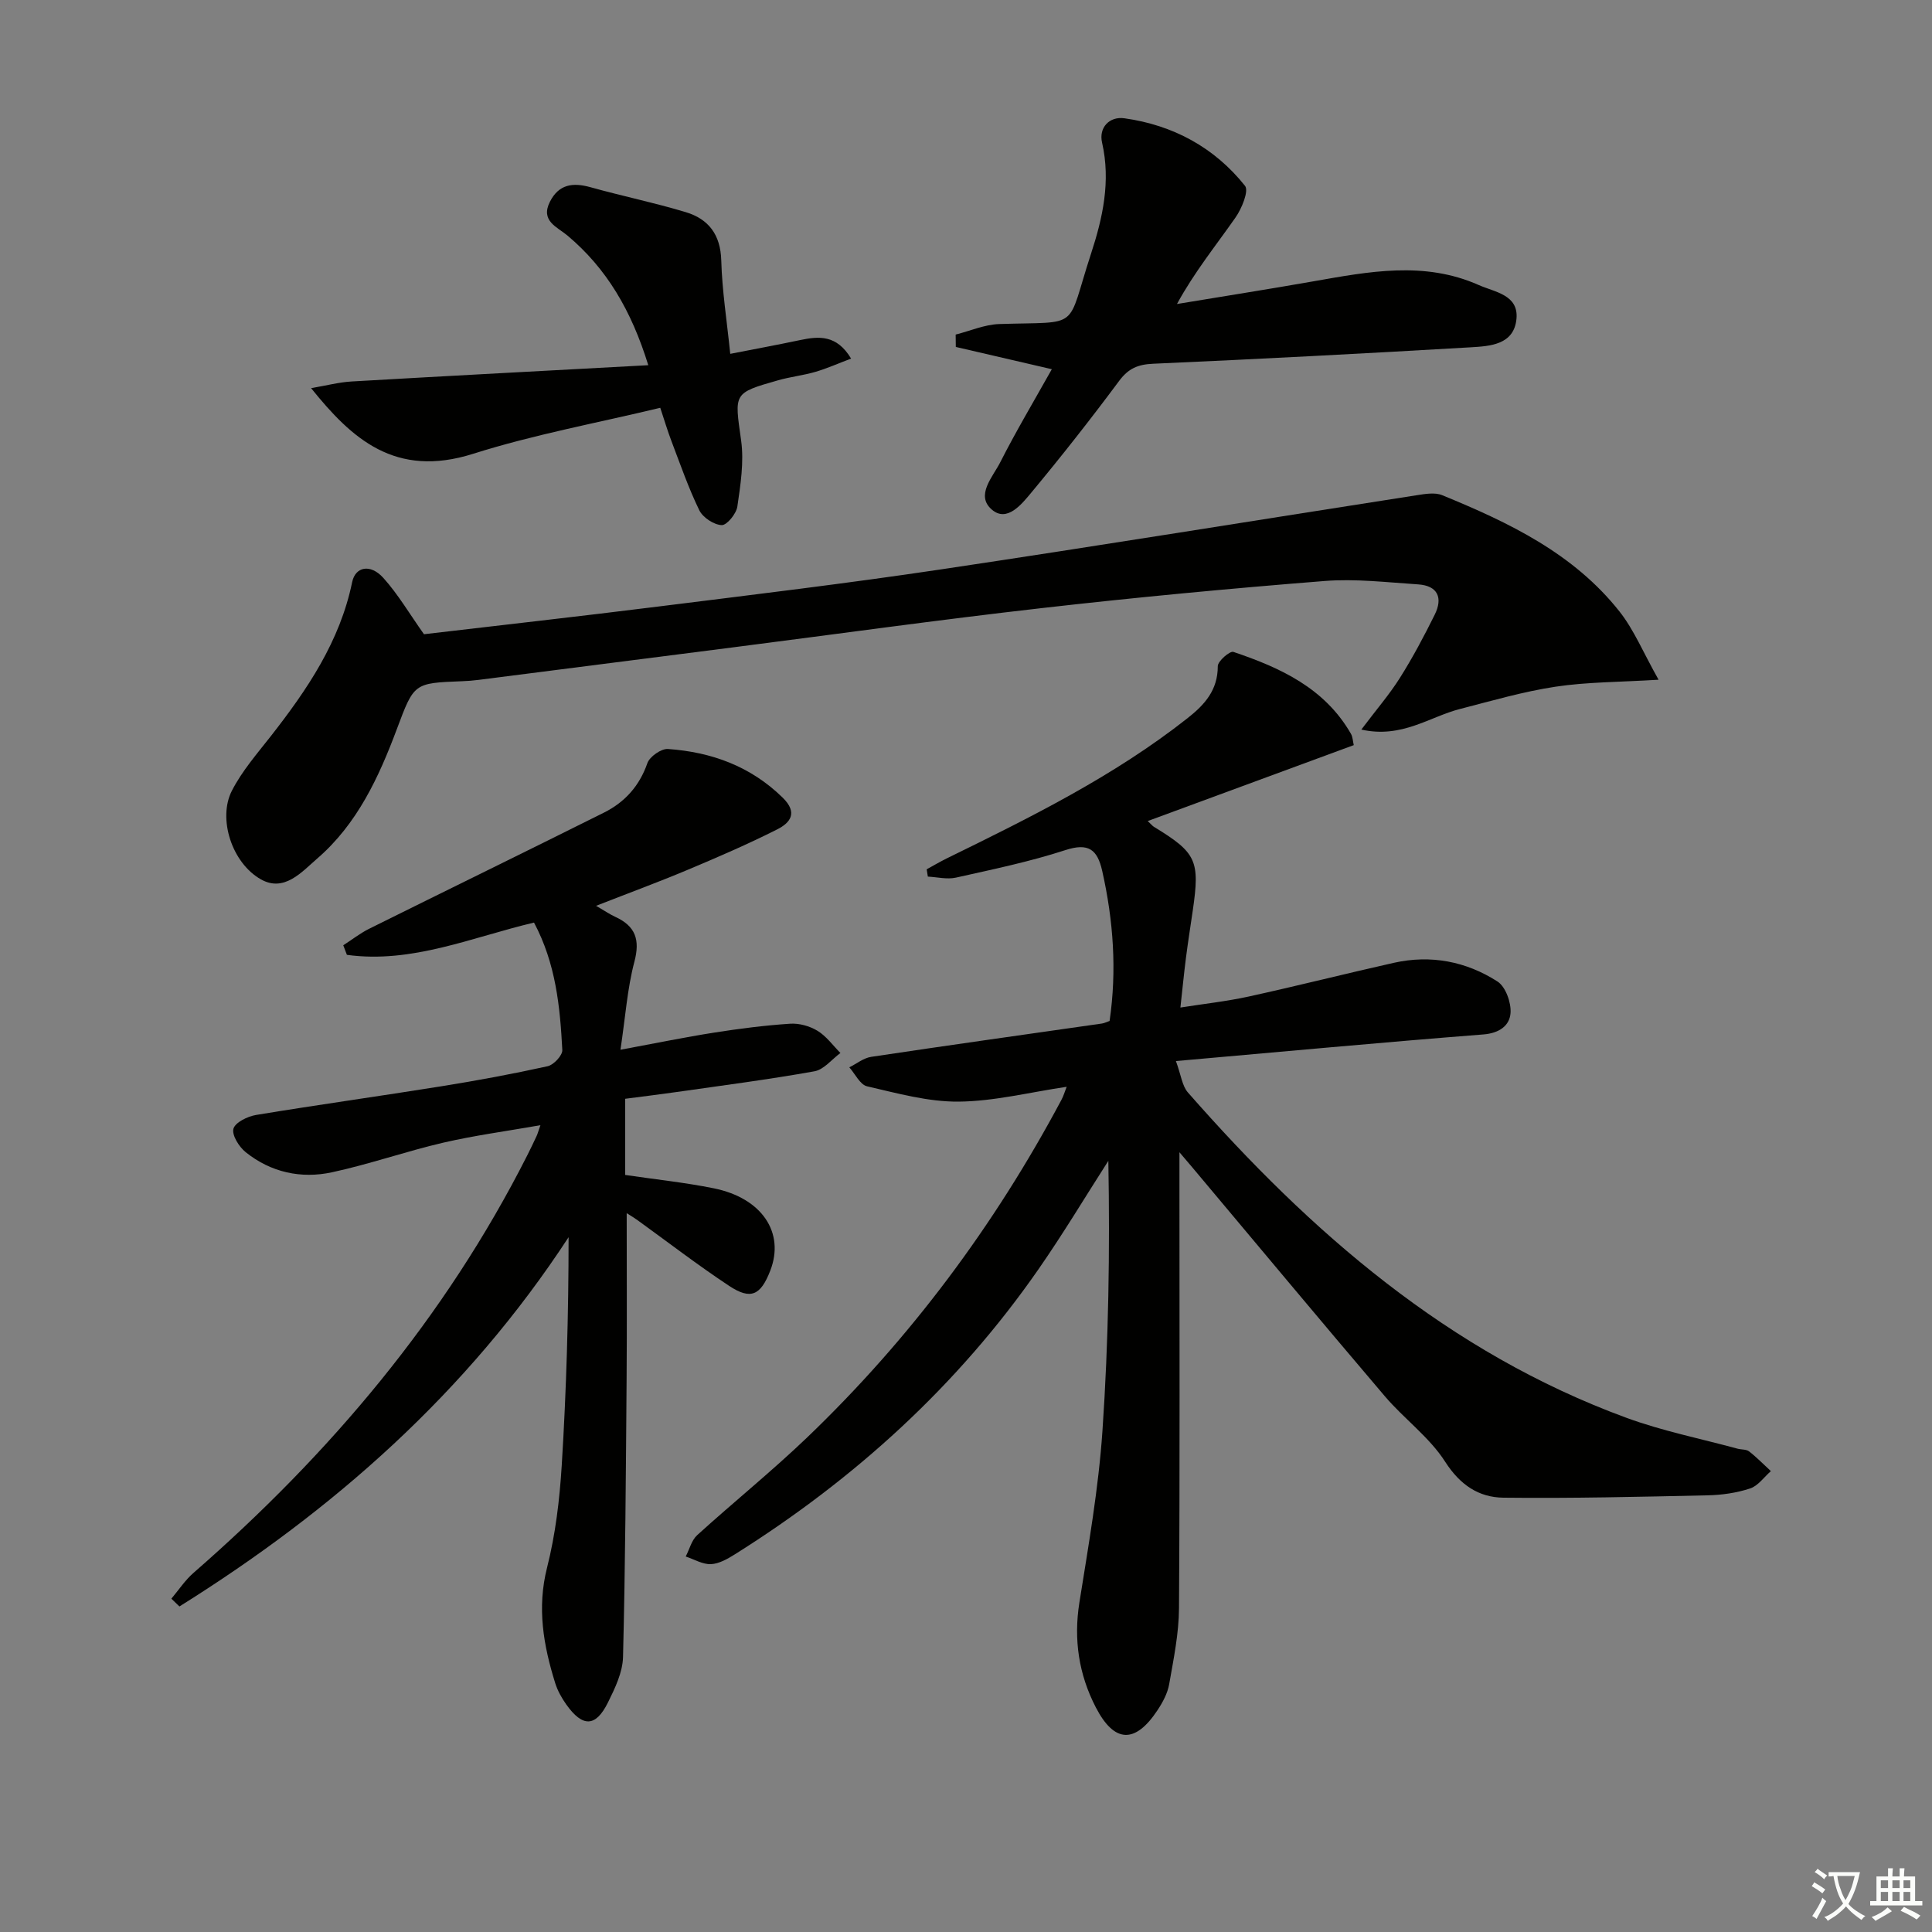 <svg enable-background="new 0 0 400 400" viewBox="0 0 400 400" xmlns="http://www.w3.org/2000/svg"><rect x="0" y="0" width="400" height="400" fill="#808080" stroke="none"/><path d="m377.9 391.2c-.2.3-.4.5-.6.8-.7-.6-1.4-1-2.2-1.5.2-.3.4-.5.5-.8.6.4 1.4.8 2.3 1.5zm-1.8 6.1c-.2-.2-.5-.4-.9-.6.4-.6.8-1.2 1.2-1.9s.7-1.3.9-1.9c.3.3.5.5.8.7-.7 1.3-1.4 2.6-2 3.7zm2.2-9c-.3.3-.5.5-.6.8-.6-.6-1.3-1.1-2-1.5.3-.3.5-.5.6-.7.6.5 1.3.9 2 1.4zm.3.2v-.9h2 4.5c-.3 1.3-.6 2.5-1 3.6s-.9 2.1-1.4 3c.4.5 1 1 1.6 1.4s1.2.8 1.9 1.1c-.3.2-.5.4-.8.8-.4-.3-1-.7-1.6-1.2s-1.2-1.1-1.6-1.6c-.5.6-1.1 1.1-1.7 1.6s-1.4.9-2.1 1.4c-.1-.3-.3-.5-.7-.8.6-.2 1.2-.5 1.9-1s1.4-1.1 2-1.8c-.5-.8-.9-1.6-1.2-2.5s-.6-2-.8-3.2c-.4.1-.7.1-1 .1zm2.5 2.7c.3 1 .7 1.7 1 2.2.3-.5.6-1.1 1-2s.6-1.9.9-3h-3.2-.4c.1.9.3 1.8.7 2.8z" fill="#fbfcfa"/><path d="m396.5 388.5v1.5 3.6h1.5v.9c-.4 0-1 0-1.7 0h-7.9c-.5 0-.9 0-1.2 0v-.9h1.3v-3.5c0-.7 0-1.2 0-1.6h2.4c0-.8 0-1.4 0-1.7h1c0 .3-.1.8-.1 1.7h1.5c0-.8 0-1.4 0-1.7h1c0 .3-.1.9-.1 1.7zm-8.2 9.2c-.2-.3-.5-.5-.8-.8.8-.3 1.4-.6 1.9-.9s1-.7 1.4-1.1c.3.3.6.5.9.8-1.6 1-2.8 1.6-3.4 2zm2.6-6.8v-1.6h-1.5v1.6zm0 2.7v-1.9h-1.5v1.9zm2.4-2.7v-1.6h-1.5v1.6zm0 2.7v-1.9h-1.5v1.9zm.2 2 .7-.8c.4.2.9.5 1.6.8s1.3.7 1.8 1c-.3.3-.5.6-.8.8-.4-.3-1.5-1-3.3-1.8zm2-4.7v-1.6h-1.4v1.6zm0 2.7v-1.9h-1.4v1.9z" fill="#fbfcfa"/><g fill="#010100"><path d="m220.84 225.01c-7.65 1.13-14.99 3-22.35 3.07-6.32.06-12.71-1.73-18.97-3.17-1.45-.33-2.47-2.57-3.68-3.93 1.5-.74 2.94-1.93 4.52-2.17 15.92-2.39 31.86-4.62 47.79-6.9.47-.07.91-.3 1.58-.53 1.52-10.46.79-20.78-1.53-31.07-1-4.45-2.85-5.86-7.64-4.3-7.38 2.4-15.04 3.99-22.64 5.69-1.83.41-3.88-.11-5.82-.21-.08-.5-.16-1.01-.24-1.51 1.37-.75 2.72-1.55 4.12-2.24 17.33-8.49 34.63-17.02 49.9-29.06 3.54-2.79 6.26-5.8 6.25-10.76 0-1.04 2.51-3.2 3.23-2.95 9.72 3.27 18.89 7.48 24.33 16.94.39.67.4 1.56.59 2.36-14.24 5.25-28.3 10.43-42.66 15.72.79.74 1 1.02 1.28 1.19 8.82 5.38 9.56 6.96 8.05 17.34-.48 3.29-1 6.57-1.42 9.86-.4 3.12-.7 6.26-1.14 10.22 4.88-.77 9.57-1.28 14.15-2.28 10.04-2.2 20.01-4.73 30.04-6.98 7.65-1.71 14.97-.3 21.46 3.87 1.68 1.08 2.86 4.37 2.7 6.53-.19 2.61-2.32 4.17-5.63 4.43-20.84 1.63-41.65 3.57-63.65 5.51 1.07 2.9 1.28 5.13 2.48 6.5 25.41 28.97 53.95 53.84 90.79 67.36 7.44 2.73 15.31 4.3 22.99 6.39.8.22 1.81.11 2.4.56 1.6 1.24 3.02 2.71 4.52 4.09-1.42 1.24-2.65 3.05-4.3 3.59-2.79.92-5.84 1.36-8.8 1.42-14.09.31-28.19.65-42.28.49-5.11-.06-8.97-2.64-12.06-7.45-3.26-5.09-8.5-8.87-12.49-13.56-13.38-15.71-26.58-31.57-39.85-47.37-.52-.62-1.05-1.23-2.67-3.14v6.42c0 29.33.1 58.65-.09 87.98-.03 5.25-1.12 10.51-2.03 15.71-.33 1.9-1.34 3.78-2.43 5.42-4.61 6.97-8.93 6.82-12.76-.59-3.52-6.81-4.63-14.02-3.4-21.74 1.88-11.79 3.96-23.62 4.77-35.51 1.27-18.54 1.56-37.15 1.22-55.91-4.79 7.47-9.36 15.1-14.42 22.38-16.76 24.14-38.08 43.49-62.89 59.08-1.52.95-3.29 1.97-4.98 2.04-1.71.07-3.47-1.01-5.21-1.58.78-1.5 1.21-3.37 2.38-4.43 7.51-6.82 15.44-13.21 22.76-20.22 21.31-20.43 38.75-43.83 52.64-69.88.45-.83.71-1.76 1.09-2.72z"/><path d="m129.44 227.49v15.77c6.29.93 12.38 1.56 18.36 2.77 9.96 2.02 14.72 9.18 11.68 17.03-1.99 5.14-4.04 6.13-8.53 3.16-6.5-4.3-12.69-9.07-19.02-13.64-.62-.45-1.29-.84-2.18-1.41 0 11.81.07 23.2-.02 34.6-.15 19.1-.26 38.21-.74 57.31-.08 3.16-1.65 6.43-3.1 9.36-2.54 5.16-5.26 5.23-8.66.44-.95-1.34-1.79-2.85-2.28-4.41-2.44-7.81-3.8-15.57-1.69-23.9 1.74-6.87 2.6-14.05 3.04-21.15.97-15.67 1.42-31.37 1.42-47.27-21.01 32.14-48.7 56.54-80.57 76.45-.56-.54-1.11-1.07-1.67-1.61 1.52-1.8 2.84-3.83 4.59-5.35 28.24-24.63 52.06-52.79 69.07-86.39.67-1.33 1.32-2.68 1.95-4.03.21-.44.33-.92.8-2.26-7.04 1.24-13.66 2.12-20.13 3.62-7.74 1.8-15.27 4.46-23.03 6.13-6.4 1.38-12.65.02-17.86-4.16-1.38-1.1-2.9-3.54-2.54-4.86.37-1.31 2.93-2.56 4.69-2.85 12.77-2.11 25.59-3.89 38.37-5.94 7.37-1.18 14.71-2.54 22-4.15 1.25-.28 3.09-2.25 3.03-3.36-.47-8.95-1.33-17.87-5.86-26.38-12.81 3.02-25.28 8.54-38.74 6.68-.25-.66-.5-1.32-.75-1.98 1.78-1.14 3.46-2.47 5.34-3.41 16.2-8.05 32.46-15.98 48.64-24.06 4.3-2.15 7.33-5.49 8.98-10.23.47-1.36 2.87-3.04 4.26-2.94 9 .64 17.1 3.55 23.76 10.08 3.23 3.16 1.52 5.23-1.15 6.57-6.06 3.06-12.32 5.76-18.58 8.39-5.95 2.5-12.01 4.73-18.91 7.43 1.87 1.09 2.88 1.78 3.97 2.28 4.18 1.92 5.18 4.72 3.96 9.31-1.46 5.53-1.85 11.35-2.88 18.21 7.23-1.34 13.29-2.59 19.4-3.55 5.21-.82 10.45-1.49 15.71-1.84 1.88-.13 4.07.48 5.69 1.47 1.83 1.11 3.18 3.02 4.74 4.59-1.78 1.31-3.42 3.44-5.38 3.79-9.47 1.7-19.02 2.93-28.54 4.29-3.4.49-6.84.9-10.64 1.4z"/><path d="m87.78 131.31c15.77-1.86 32.1-3.68 48.4-5.72 19.6-2.45 39.22-4.8 58.75-7.72 32.81-4.9 65.55-10.23 98.33-15.33 1.75-.27 3.8-.64 5.32-.02 13.78 5.64 27.19 12.04 36.7 24.06 3.01 3.8 4.91 8.47 8.11 14.15-8.15.5-14.81.46-21.31 1.44-6.69 1.01-13.25 2.93-19.82 4.62-6.31 1.62-12.03 6.14-20.41 4.26 3.16-4.2 5.85-7.3 8.01-10.74 2.64-4.19 4.98-8.6 7.18-13.04 1.72-3.46.68-6.01-3.44-6.28-6.45-.42-12.98-1.21-19.38-.7-19.54 1.55-39.06 3.39-58.53 5.61-21.45 2.44-42.83 5.43-64.24 8.17-17.45 2.23-34.89 4.46-52.34 6.69-1.15.15-2.32.24-3.48.28-9.93.38-9.9.38-13.44 9.84-3.75 10.04-8.24 19.73-16.52 26.88-3.18 2.75-6.81 7.01-11.62 4.32-6.07-3.4-8.99-12.63-6.04-18.37 2.09-4.08 5.21-7.66 8.07-11.31 7.53-9.63 14.3-19.6 16.83-31.88.66-3.2 3.76-3.84 6.43-.9 3.07 3.4 5.43 7.45 8.44 11.69z"/><path d="m217.77 76.44c-7.6-1.76-13.74-3.18-19.88-4.61-.01-.85-.02-1.7-.03-2.56 3.01-.76 5.99-2.08 9.02-2.18 17.19-.56 13.75 1.5 19-14.55 2.43-7.41 4.12-15.01 2.29-23.02-.71-3.09 1.51-5.47 4.63-5.03 10.06 1.41 18.63 6.03 24.97 13.99.83 1.05-.69 4.73-1.99 6.58-4.05 5.79-8.51 11.29-12.1 17.88 9.41-1.56 18.83-3.04 28.22-4.69 11.48-2.02 22.97-4.25 34.25.76 3.3 1.47 8.28 2 7.82 6.99-.5 5.42-5.52 5.67-9.56 5.91-21.89 1.28-43.79 2.43-65.69 3.4-3.14.14-5.11.98-7.02 3.56-5.85 7.87-11.91 15.58-18.18 23.12-1.99 2.39-5.02 6.23-8.17 3.52-3.44-2.96.2-6.76 1.74-9.8 3.25-6.41 6.94-12.6 10.68-19.27z"/><path d="m151.19 73.26c5.15-1.01 9.82-1.87 14.46-2.85 3.9-.82 7.58-1.14 10.56 3.83-2.65 1-4.97 2.04-7.39 2.75-2.53.74-5.2 1.02-7.74 1.75-9.36 2.66-9.01 2.65-7.64 12.44.62 4.46-.12 9.18-.78 13.7-.22 1.49-2.17 3.88-3.24 3.84-1.62-.07-3.89-1.56-4.63-3.06-2.24-4.6-3.92-9.47-5.75-14.27-.82-2.14-1.47-4.35-2.34-6.96-13.09 3.15-26.17 5.54-38.73 9.52-16.19 5.13-25.18-3.17-33.56-13.59 3.19-.54 5.78-1.23 8.4-1.38 20.21-1.17 40.42-2.23 61.41-3.37-3.51-11.34-8.61-20.01-16.73-26.84-2.13-1.79-5.66-3.01-3.63-7.01 1.85-3.64 4.75-4.01 8.39-3 6.54 1.83 13.22 3.2 19.72 5.16 4.72 1.42 7.21 4.65 7.36 10 .17 6.24 1.16 12.48 1.86 19.34z"/></g></svg>